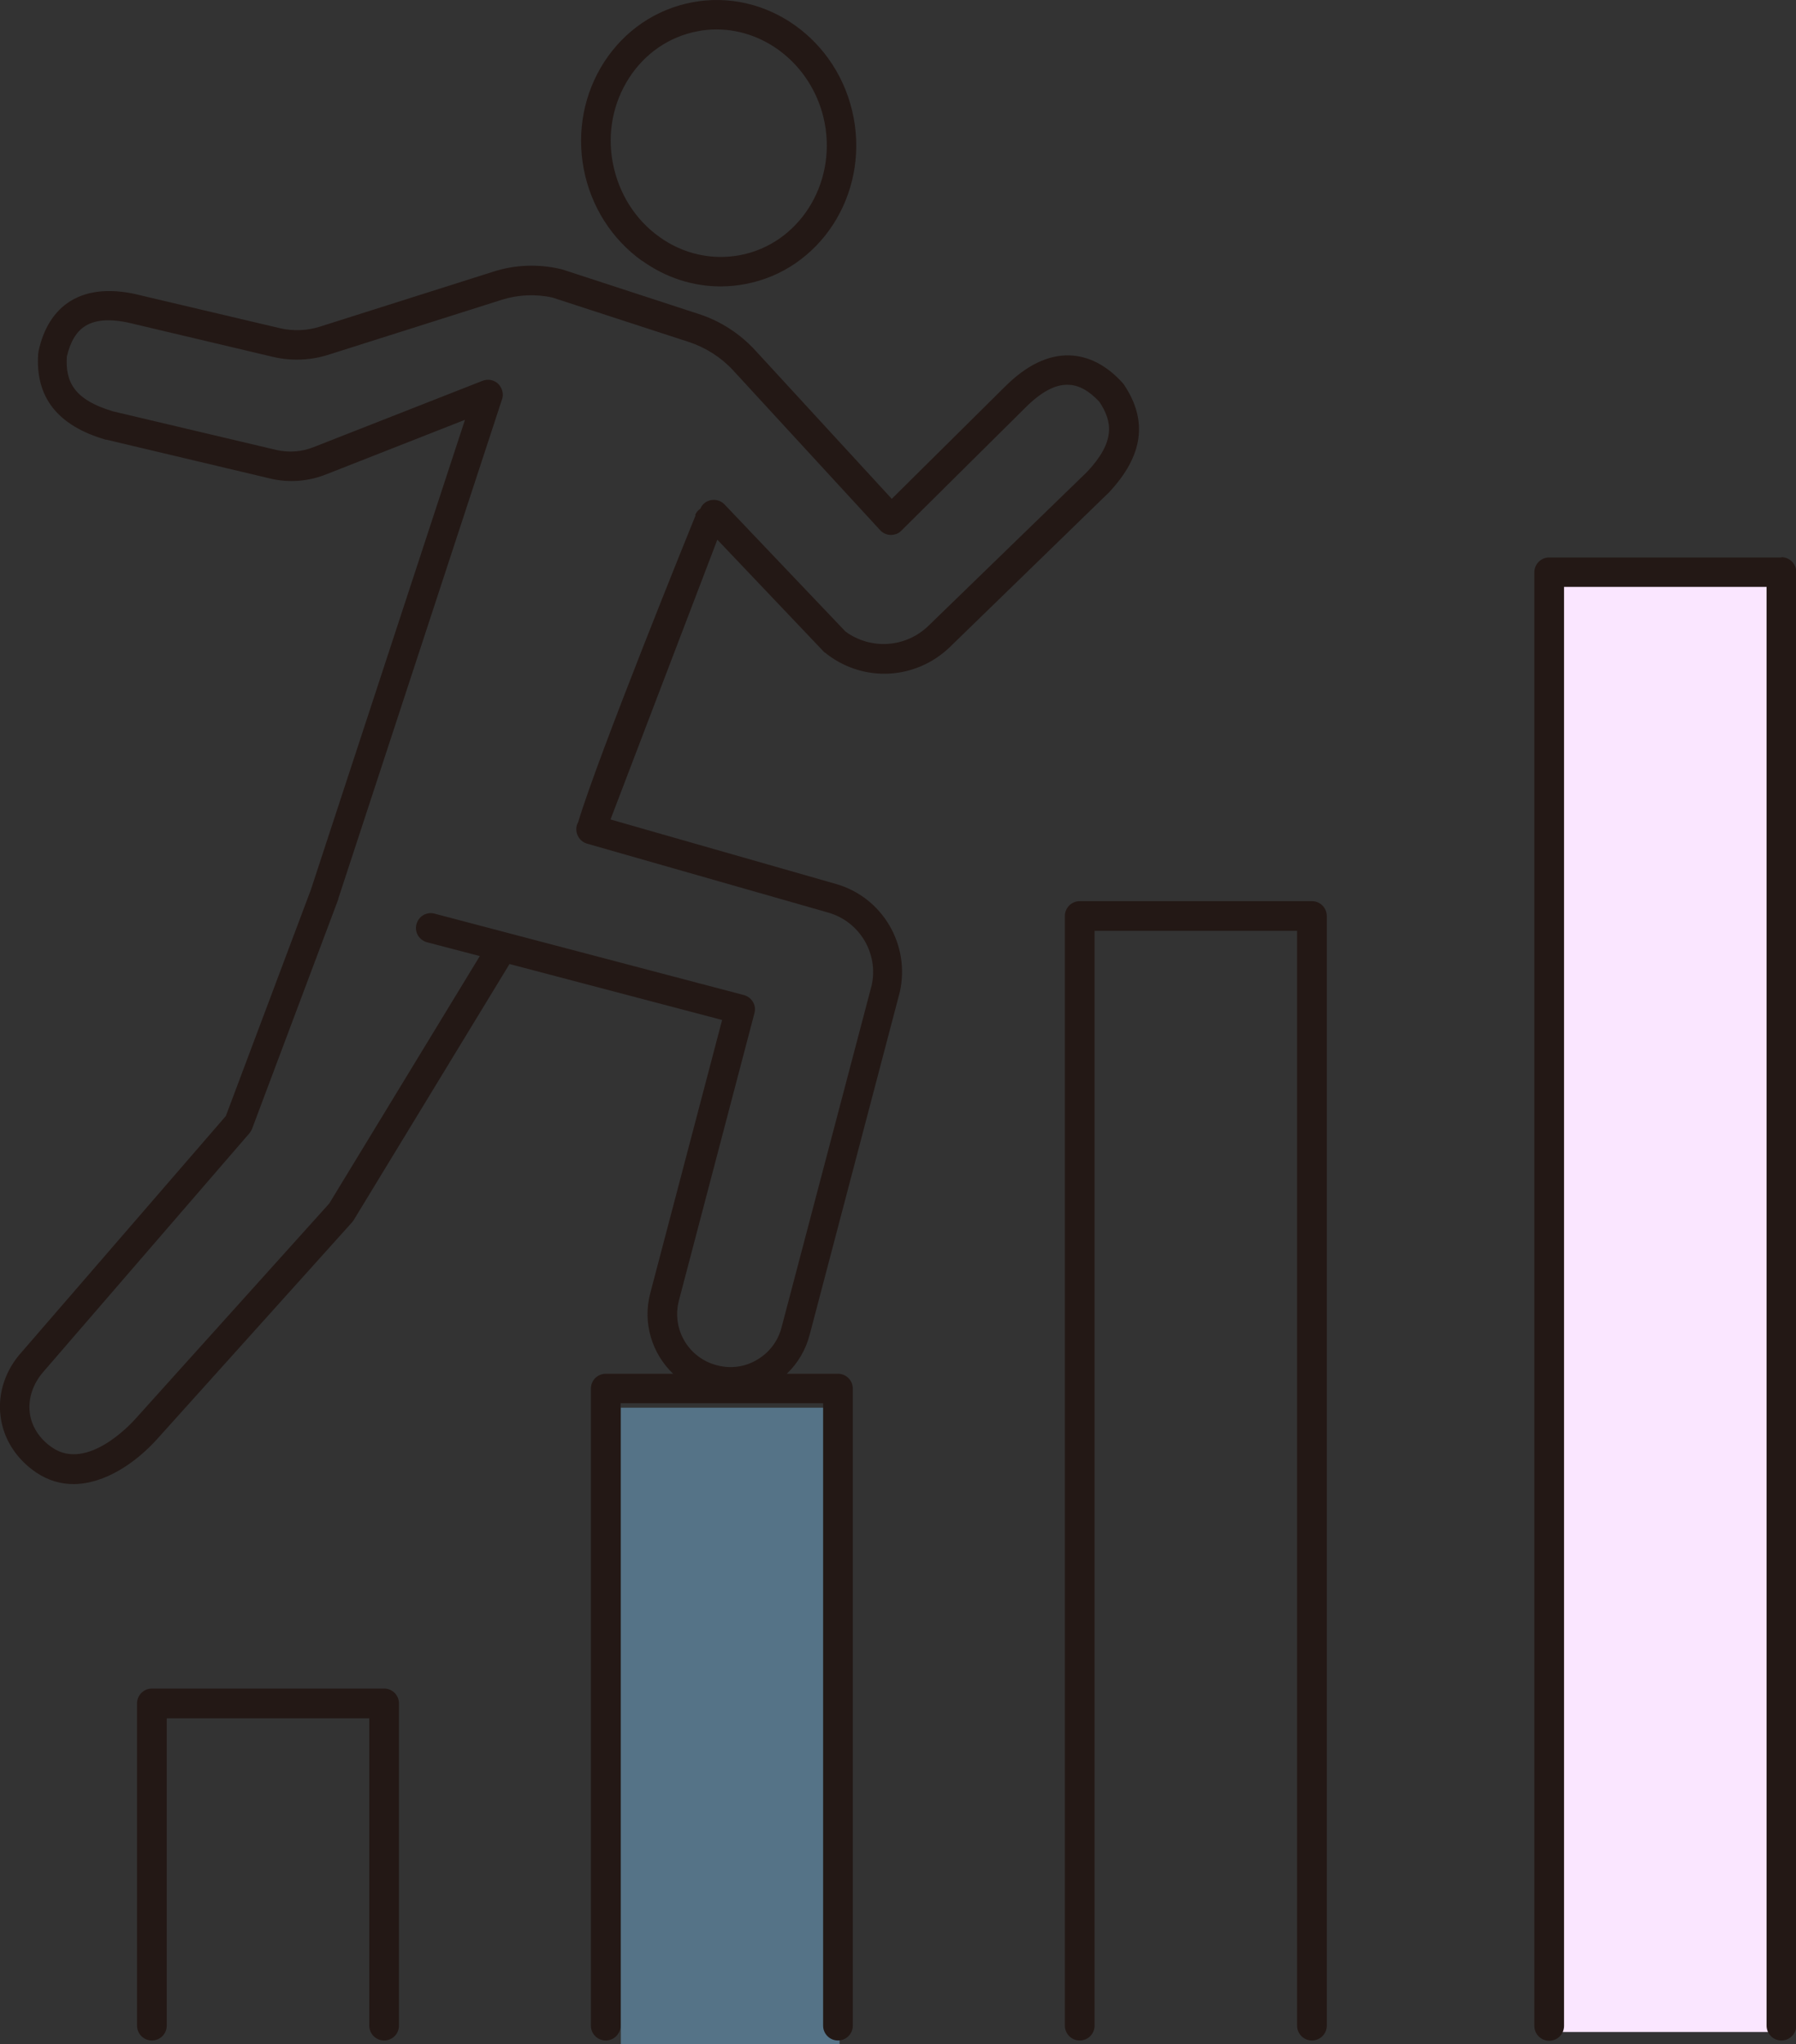 <?xml version="1.0" encoding="UTF-8"?>
<svg id="_レイヤー_2" data-name="レイヤー 2" xmlns="http://www.w3.org/2000/svg" viewBox="0 0 67.75 77.08">
  <rect x="0" y="0" width="67.75" height="77.08" fill="#333333" stroke="none"/>
  <defs>
    <style>
      .cls-1 {
        fill: #557387;
      }

      .cls-1, .cls-2, .cls-3 {
        stroke-width: 0px;
      }

      .cls-2 {
        fill: #231815;
      }

      .cls-3 {
        fill: #fae6ff;
      }
    </style>
  </defs>
  <g id="_レイヤー_1-2" data-name="レイヤー 1">
    <rect class="cls-3" x="58.58" y="21.59" width="8.25" height="55.03" transform="translate(125.41 98.21) rotate(180)"/>
    <rect class="cls-1" x="23.42" y="53.08" width="8.25" height="24" transform="translate(55.09 130.16) rotate(180)"/>
    <g>
      <path class="cls-2" d="m31.13,24.61s.04.04.07.06c1.4,1.07,3.34.96,4.62-.26l6-5.83s.01-.01.02-.02c1.29-1.38,1.47-2.71.55-4.07-.02-.02-.03-.04-.05-.06-.61-.67-1.29-1.01-2.01-1.03-.8-.02-1.62.38-2.42,1.18l-4.27,4.23-5.15-5.6c-.58-.63-1.32-1.11-2.13-1.37l-5.18-1.69s-.03,0-.05-.01c-.83-.19-1.7-.16-2.51.1l-6.53,2.07c-.49.16-1.02.18-1.51.07l-5.22-1.23c-1.11-.29-2.01-.22-2.7.2-.61.38-1.02,1.02-1.21,1.91,0,.03,0,.05-.01.08-.11,1.64.73,2.71,2.55,3.24,0,0,.02,0,.03,0l6.2,1.47c.69.16,1.4.1,2.05-.15l5.27-2.07-5.81,17.71-3.21,8.54L.82,50.98c-.61.67-.91,1.55-.8,2.41.1.85.58,1.61,1.34,2.13.46.31.94.44,1.41.44,1.18,0,2.36-.81,3.16-1.7l7.35-8.17s.04-.05.06-.08l5.88-9.66,8.02,2.11-2.71,10.3c-.3,1.13.07,2.28.86,3.04h-2.54c-.31,0-.56.25-.56.56v24.02c0,.31.25.56.56.56s.56-.25.56-.56v-23.47h7.64v23.47c0,.31.25.56.56.56s.56-.25.56-.56v-24.02c0-.31-.25-.56-.56-.56h-1.93c.41-.39.71-.89.86-1.46l3.4-12.92c.41-1.79-.65-3.59-2.41-4.09l-8.5-2.43,4.03-10.55,4.05,4.26Zm-4.89-5.18c-.15.37-3.67,9.04-4.43,11.57-.02.04-.04.08-.05.12-.08.3.09.6.38.69l9.1,2.6c1.2.34,1.91,1.56,1.64,2.75l-3.4,12.9c-.14.53-.48.97-.97,1.24-.48.27-1.04.32-1.57.15-1.02-.32-1.6-1.38-1.33-2.41l2.85-10.84c.08-.3-.1-.6-.4-.68l-11.67-3.07c-.3-.08-.6.1-.68.4-.08.3.1.6.4.68l1.99.52-5.68,9.33-7.32,8.13c-.18.2-1.81,1.96-3.12,1.08-.49-.33-.8-.81-.86-1.34-.06-.53.13-1.09.53-1.54l7.76-8.98s.08-.11.1-.17l3.25-8.65s0-.01,0-.02l6.18-18.84c.07-.2,0-.43-.15-.58-.16-.15-.39-.19-.59-.11l-6.37,2.5c-.45.18-.93.21-1.39.11l-6.18-1.46c-1.51-.45-1.79-1.15-1.74-2.06.13-.56.36-.95.7-1.16.42-.26,1.03-.28,1.85-.07l5.24,1.24c.69.16,1.42.13,2.1-.09l6.53-2.07c.61-.19,1.27-.22,1.9-.08l5.16,1.68c.63.21,1.21.58,1.66,1.07l5.54,6.02c.1.11.25.18.4.18.15,0,.3-.05.4-.16l4.68-4.64c.58-.58,1.12-.88,1.61-.86.39,0,.79.22,1.18.64.5.75.61,1.5-.46,2.64l-5.99,5.81c-.86.83-2.18.91-3.13.21l-4.56-4.79c-.21-.22-.56-.23-.79-.02-.05.05-.09.11-.12.18-.09.06-.16.14-.2.25Z"/>
      <path class="cls-2" d="m24.22,9.83c.89.64,1.92.97,2.96.97.31,0,.63-.03.94-.09,2.81-.53,4.64-3.35,4.08-6.28C31.64,1.5,28.91-.45,26.1.09c-1.36.26-2.54,1.06-3.31,2.25-.76,1.18-1.04,2.61-.77,4.03.27,1.41,1.05,2.64,2.19,3.46Zm-.49-6.89c.6-.93,1.52-1.56,2.58-1.76.24-.05.48-.07.72-.07,1.93,0,3.68,1.46,4.08,3.53.44,2.33-.99,4.56-3.19,4.98-1.06.2-2.15-.04-3.05-.69-.91-.65-1.53-1.64-1.75-2.77-.22-1.13,0-2.27.61-3.22Z"/>
      <path class="cls-2" d="m14.48,63.67H5.73c-.31,0-.56.25-.56.56v12.15c0,.31.25.56.56.56s.56-.25.56-.56v-11.59h7.64v11.59c0,.31.25.56.56.56s.56-.25.56-.56v-12.15c0-.31-.25-.56-.56-.56Z"/>
      <path class="cls-2" d="m49.48,33.98h-8.75c-.31,0-.56.25-.56.56v41.84c0,.31.25.56.56.56s.56-.25.56-.56v-41.28h7.64v41.28c0,.31.25.56.56.56s.56-.25.56-.56v-41.84c0-.31-.25-.56-.56-.56Z"/>
      <path class="cls-2" d="m67.19,21.02h-8.75c-.31,0-.56.25-.56.56v54.81c0,.31.25.56.56.56s.56-.25.56-.56V22.13h7.64v54.25c0,.31.25.56.56.56s.56-.25.56-.56V21.57c0-.31-.25-.56-.56-.56Z"/>
    </g>
  </g>
</svg>